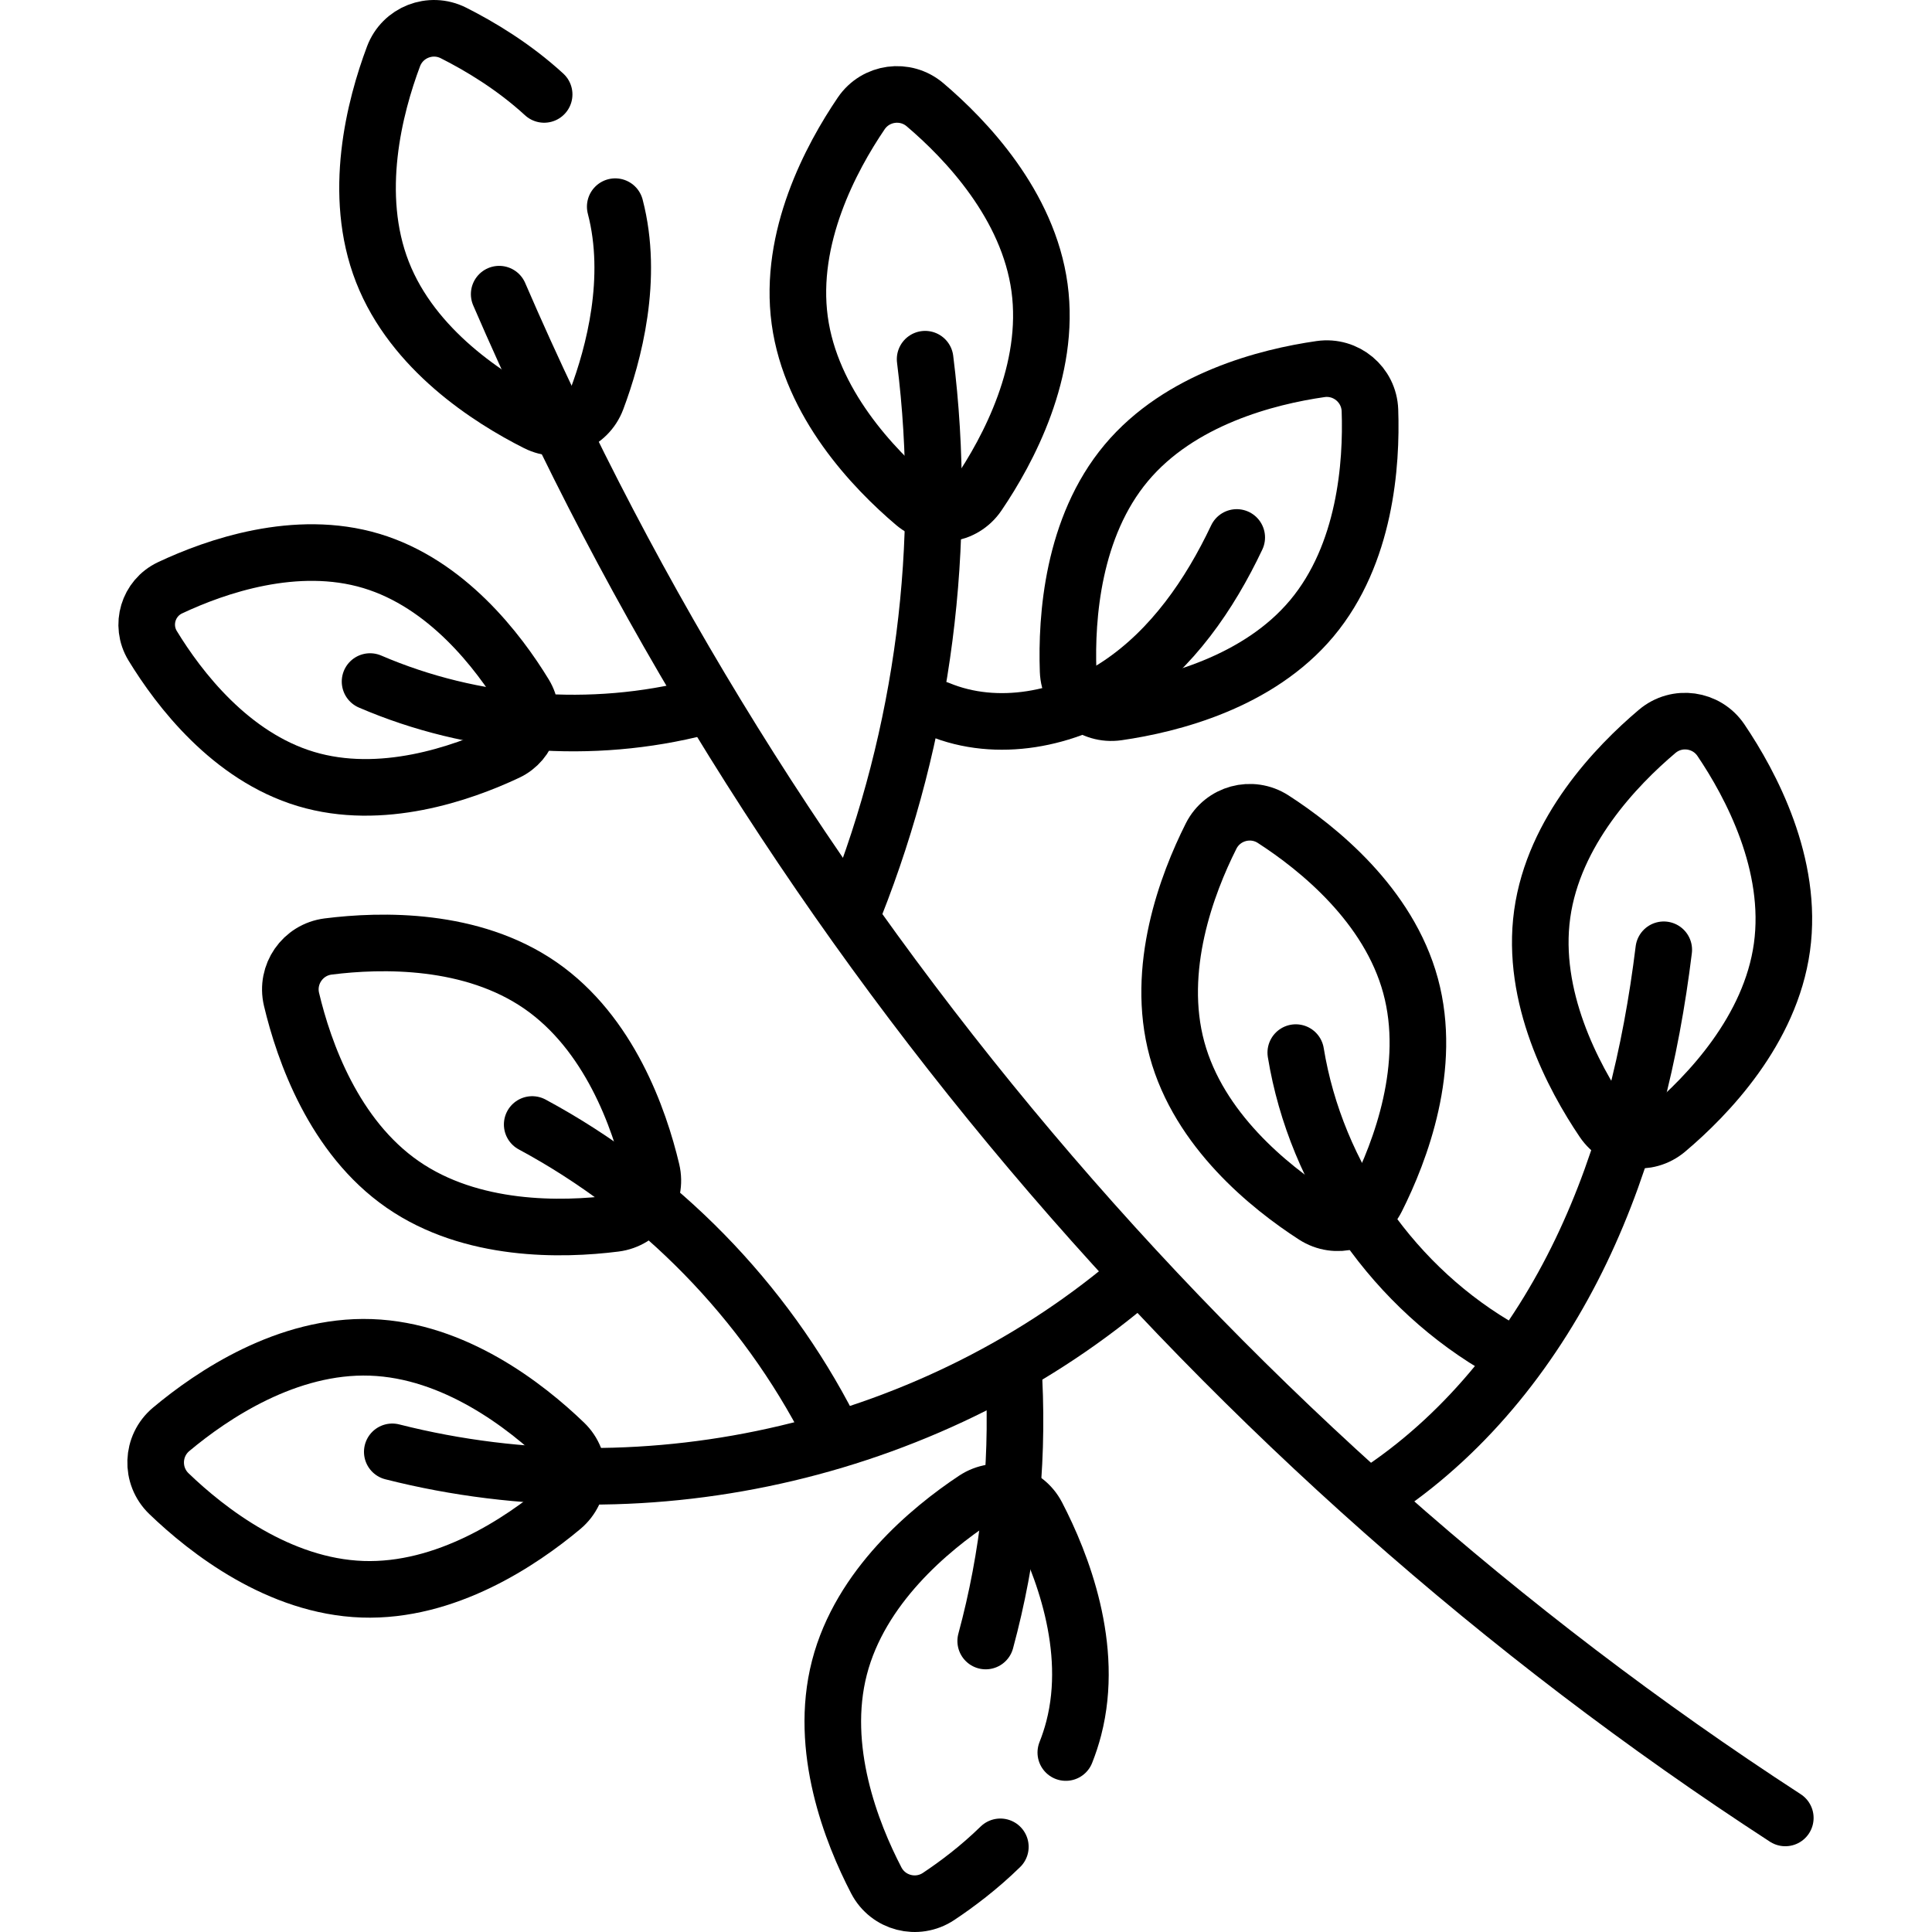 <?xml version="1.0" encoding="UTF-8"?> <svg xmlns="http://www.w3.org/2000/svg" xmlns:xlink="http://www.w3.org/1999/xlink" version="1.1" id="Capa_1" x="0px" y="0px" viewBox="0 0 512 512" style="enable-background:new 0 0 512 512;" xml:space="preserve" width="512" height="512"> <g> <path style="fill:none;stroke:#000000;stroke-width:15;stroke-linecap:round;stroke-linejoin:round;stroke-miterlimit:10;" d="&#10;&#9;&#9;M98.407,148.656c19.967,5.992,33.639,23.878,40.606,35.298c3.347,5.486,1.2,12.639-4.614,15.376&#10;&#9;&#9;c-12.104,5.698-33.364,13.102-53.332,7.11s-33.639-23.878-40.606-35.298c-3.347-5.486-1.2-12.639,4.614-15.376&#10;&#9;&#9;C57.179,150.068,78.44,142.665,98.407,148.656z"></path> <path style="fill:none;stroke:#000000;stroke-width:15;stroke-linecap:round;stroke-linejoin:round;stroke-miterlimit:10;" d="&#10;&#9;&#9;M143.238,261.167c18.22,12.62,26.166,35.198,29.457,49.035c1.581,6.647-2.94,13.174-9.718,14.031&#10;&#9;&#9;c-14.111,1.783-38.041,2.283-56.261-10.337s-26.166-35.198-29.457-49.035c-1.581-6.647,2.94-13.174,9.718-14.031&#10;&#9;&#9;C101.088,249.046,125.018,248.547,143.238,261.167z"></path> <path style="fill:none;stroke:#000000;stroke-width:15;stroke-linecap:round;stroke-linejoin:round;stroke-miterlimit:10;" d="&#10;&#9;&#9;M265.104,489.43c-5.672,5.544-11.559,9.952-16.362,13.145c-5.69,3.782-13.378,1.798-16.526-4.266&#10;&#9;&#9;c-6.553-12.623-15.298-34.904-9.758-56.364s23.977-36.724,35.821-44.598c5.69-3.782,13.378-1.798,16.526,4.266&#10;&#9;&#9;c6.553,12.623,15.298,34.904,9.758,56.364c-0.573,2.22-1.285,4.375-2.112,6.461"></path> <path style="fill:none;stroke:#000000;stroke-width:15;stroke-linecap:round;stroke-linejoin:round;stroke-miterlimit:10;" d="&#10;&#9;&#9;M472.233,251.037c-3.041,21.954-19.604,39.232-30.468,48.413c-5.218,4.41-13.083,3.321-16.906-2.342&#10;&#9;&#9;c-7.959-11.788-19.202-32.918-16.161-54.872s19.604-39.232,30.468-48.413c5.218-4.41,13.083-3.321,16.906,2.342&#10;&#9;&#9;C464.031,207.953,475.274,229.083,472.233,251.037z"></path> <path style="fill:none;stroke:#000000;stroke-width:15;stroke-linecap:round;stroke-linejoin:round;stroke-miterlimit:10;" d="&#10;&#9;&#9;M347.656,163.851c-14.219,17.002-37.424,22.869-51.502,24.893c-6.763,0.972-12.853-4.121-13.092-10.95&#10;&#9;&#9;c-0.497-14.214,1.174-38.091,15.393-55.092s37.424-22.869,51.502-24.893c6.763-0.972,12.853,4.121,13.092,10.95&#10;&#9;&#9;C363.546,122.973,361.875,146.85,347.656,163.851z"></path> <path style="fill:none;stroke:#000000;stroke-width:15;stroke-linecap:round;stroke-linejoin:round;stroke-miterlimit:10;" d="&#10;&#9;&#9;M275.49,76.247c2.987,21.962-8.308,43.064-16.296,54.832c-3.837,5.653-11.704,6.723-16.912,2.3&#10;&#9;&#9;c-10.84-9.207-27.361-26.527-30.348-48.488s8.308-43.064,16.296-54.832c3.837-5.653,11.704-6.723,16.912-2.3&#10;&#9;&#9;C255.982,36.967,272.503,54.286,275.49,76.247z"></path> <path style="fill:none;stroke:#000000;stroke-width:15;stroke-linecap:round;stroke-linejoin:round;stroke-miterlimit:10;" d="&#10;&#9;&#9;M163.043,54.766c4.958,18.984-0.386,39.053-4.898,51.083c-2.4,6.397-9.794,9.288-15.896,6.214&#10;&#9;&#9;c-12.702-6.399-32.834-19.345-40.903-39.988s-2.056-43.81,2.939-57.127c2.4-6.397,9.794-9.288,15.896-6.214&#10;&#9;&#9;c6.863,3.457,15.896,8.826,24.022,16.288"></path> <path style="fill:none;stroke:#000000;stroke-width:15;stroke-linecap:round;stroke-linejoin:round;stroke-miterlimit:10;" d="&#10;&#9;&#9;M373.812,261.234c5.815,21.387-2.642,43.778-9.032,56.485c-3.07,6.104-10.731,8.187-16.47,4.478&#10;&#9;&#9;c-11.945-7.721-30.576-22.746-36.392-44.133s2.642-43.778,9.032-56.485c3.07-6.104,10.731-8.187,16.47-4.478&#10;&#9;&#9;C349.365,224.821,367.996,239.846,373.812,261.234z"></path> <path style="fill:none;stroke:#000000;stroke-width:15;stroke-linecap:round;stroke-linejoin:round;stroke-miterlimit:10;" d="&#10;&#9;&#9;M98.285,357.067c22.15,0.769,41.039,15.469,51.288,25.332c4.923,4.738,4.648,12.673-0.592,17.057&#10;&#9;&#9;c-10.908,9.128-30.771,22.482-52.921,21.713S55.021,405.7,44.772,395.838c-4.923-4.738-4.648-12.673,0.592-17.057&#10;&#9;&#9;C56.272,369.653,76.135,356.298,98.285,357.067z"></path> <path style="fill:none;stroke:#000000;stroke-width:15;stroke-linecap:round;stroke-linejoin:round;stroke-miterlimit:10;" d="&#10;&#9;&#9;M132.29,77.957c70.813,164.068,190.99,306.451,340.834,403.814"></path> <path style="fill:none;stroke:#000000;stroke-width:15;stroke-linecap:round;stroke-linejoin:round;stroke-miterlimit:10;" d="&#10;&#9;&#9;M98.07,180.619c27.397,11.783,58.724,14.196,87.602,6.749"></path> <path style="fill:none;stroke:#000000;stroke-width:15;stroke-linecap:round;stroke-linejoin:round;stroke-miterlimit:10;" d="&#10;&#9;&#9;M245.166,95.19c6.148,48.911-0.479,99.312-18.629,145.126"></path> <path style="fill:none;stroke:#000000;stroke-width:15;stroke-linecap:round;stroke-linejoin:round;stroke-miterlimit:10;" d="&#10;&#9;&#9;M327.746,142.434c-7.192,15.189-17.114,29.564-31.071,38.926s-32.429,13.03-47.949,6.583"></path> <path style="fill:none;stroke:#000000;stroke-width:15;stroke-linecap:round;stroke-linejoin:round;stroke-miterlimit:10;" d="&#10;&#9;&#9;M103.958,384.754c68.255,17.339,144.505-0.714,197.74-46.817"></path> <path style="fill:none;stroke:#000000;stroke-width:15;stroke-linecap:round;stroke-linejoin:round;stroke-miterlimit:10;" d="&#10;&#9;&#9;M141.038,298.003c33.625,18.109,61.539,46.647,78.901,80.664"></path> <path style="fill:none;stroke:#000000;stroke-width:15;stroke-linecap:round;stroke-linejoin:round;stroke-miterlimit:10;" d="&#10;&#9;&#9;M440.913,251.701c-3.38,27.509-9.931,54.838-21.93,79.822c-11.999,24.984-29.662,47.597-52.61,63.139"></path> <path style="fill:none;stroke:#000000;stroke-width:15;stroke-linecap:round;stroke-linejoin:round;stroke-miterlimit:10;" d="&#10;&#9;&#9;M343.395,278.95c5.356,32.809,26.294,62.723,55.287,78.987"></path> <path style="fill:none;stroke:#000000;stroke-width:15;stroke-linecap:round;stroke-linejoin:round;stroke-miterlimit:10;" d="&#10;&#9;&#9;M261.221,434.886c6.088-22.467,8.631-45.891,7.506-69.142"></path> </g> </svg> 
